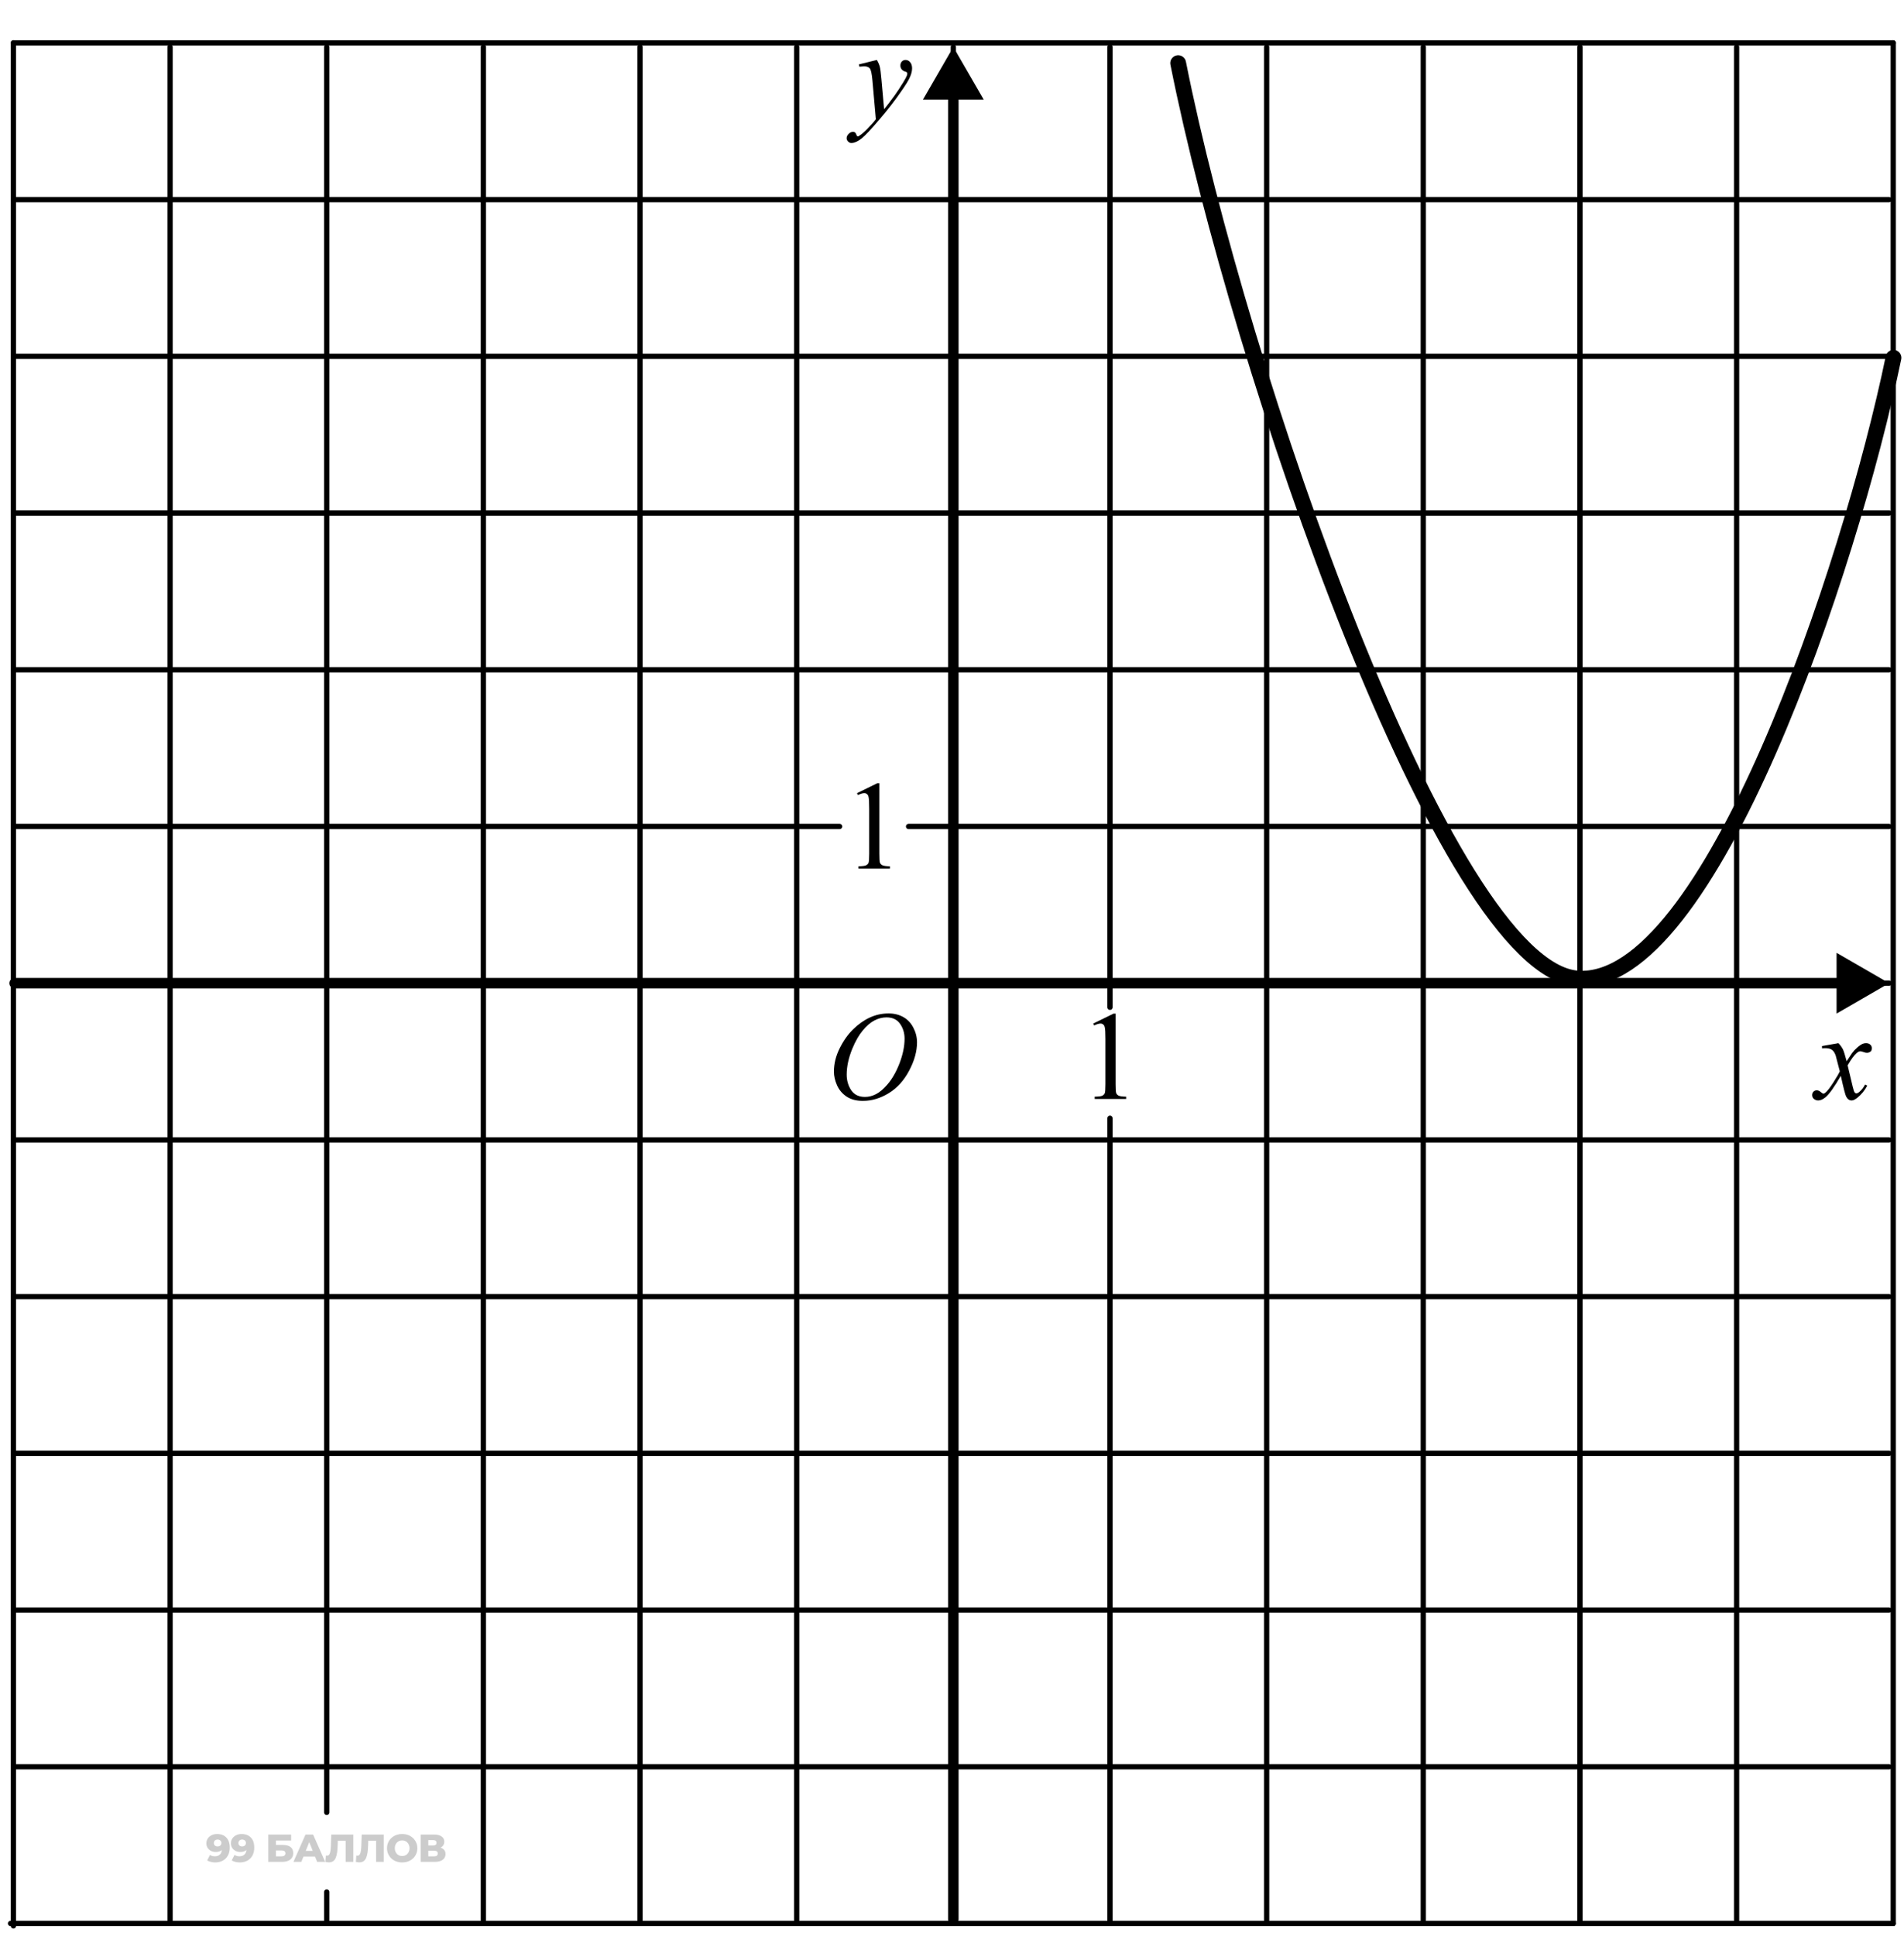 <svg width="181" height="184" viewBox="0 0 181 184" fill="none" xmlns="http://www.w3.org/2000/svg">
<path d="M83.36 5.697C83.493 5.924 83.585 6.137 83.636 6.336C83.686 6.531 83.737 6.918 83.788 7.496L84.046 10.379C84.28 10.098 84.62 9.652 85.065 9.043C85.28 8.746 85.546 8.342 85.862 7.83C86.054 7.518 86.171 7.299 86.214 7.174C86.237 7.111 86.249 7.047 86.249 6.98C86.249 6.938 86.235 6.902 86.208 6.875C86.181 6.848 86.108 6.816 85.991 6.781C85.878 6.742 85.782 6.674 85.704 6.576C85.63 6.475 85.593 6.359 85.593 6.23C85.593 6.07 85.64 5.941 85.733 5.844C85.827 5.746 85.944 5.697 86.085 5.697C86.257 5.697 86.403 5.77 86.524 5.914C86.645 6.055 86.706 6.25 86.706 6.5C86.706 6.809 86.601 7.162 86.39 7.561C86.179 7.955 85.772 8.562 85.171 9.383C84.569 10.203 83.841 11.098 82.985 12.066C82.395 12.734 81.958 13.154 81.673 13.326C81.388 13.502 81.144 13.59 80.94 13.59C80.819 13.59 80.714 13.543 80.624 13.449C80.53 13.359 80.483 13.254 80.483 13.133C80.483 12.98 80.548 12.842 80.677 12.717C80.802 12.592 80.939 12.529 81.087 12.529C81.165 12.529 81.23 12.547 81.28 12.582C81.311 12.602 81.347 12.656 81.386 12.746C81.421 12.84 81.454 12.902 81.485 12.934C81.505 12.953 81.528 12.963 81.556 12.963C81.579 12.963 81.62 12.943 81.679 12.904C81.894 12.771 82.144 12.56 82.429 12.271C82.804 11.889 83.081 11.576 83.261 11.334L82.933 7.619C82.878 7.006 82.796 6.633 82.686 6.5C82.577 6.367 82.394 6.301 82.136 6.301C82.054 6.301 81.907 6.312 81.696 6.336L81.644 6.119L83.36 5.697Z" fill="black"/>
<path d="M84.474 96.302C85.001 96.302 85.468 96.417 85.874 96.647C86.28 96.874 86.599 97.212 86.829 97.661C87.06 98.106 87.175 98.569 87.175 99.05C87.175 99.901 86.927 100.796 86.431 101.733C85.939 102.667 85.294 103.38 84.497 103.872C83.7 104.364 82.876 104.61 82.024 104.61C81.411 104.61 80.897 104.476 80.483 104.206C80.073 103.933 79.769 103.573 79.569 103.128C79.374 102.683 79.276 102.251 79.276 101.833C79.276 101.091 79.454 100.358 79.81 99.636C80.169 98.909 80.597 98.304 81.093 97.819C81.589 97.331 82.118 96.956 82.681 96.694C83.243 96.433 83.841 96.302 84.474 96.302ZM84.274 96.677C83.884 96.677 83.501 96.774 83.126 96.97C82.755 97.161 82.386 97.478 82.019 97.919C81.651 98.356 81.321 98.931 81.028 99.642C80.669 100.517 80.489 101.343 80.489 102.12C80.489 102.675 80.632 103.167 80.917 103.597C81.202 104.022 81.64 104.235 82.23 104.235C82.585 104.235 82.933 104.147 83.272 103.972C83.616 103.796 83.974 103.495 84.345 103.069C84.81 102.534 85.2 101.853 85.517 101.024C85.833 100.192 85.991 99.417 85.991 98.698C85.991 98.167 85.849 97.698 85.564 97.292C85.278 96.882 84.849 96.677 84.274 96.677Z" fill="black"/>
<path d="M81.468 75.371L83.401 74.427H83.595V81.136C83.595 81.582 83.612 81.859 83.647 81.968C83.686 82.078 83.765 82.162 83.882 82.22C83.999 82.279 84.237 82.312 84.597 82.32V82.537H81.608V82.32C81.983 82.312 82.226 82.281 82.335 82.226C82.444 82.168 82.52 82.091 82.564 81.998C82.606 81.9 82.628 81.613 82.628 81.136V76.847C82.628 76.269 82.608 75.898 82.569 75.734C82.542 75.609 82.491 75.517 82.417 75.459C82.347 75.4 82.261 75.371 82.159 75.371C82.015 75.371 81.814 75.431 81.556 75.552L81.468 75.371Z" fill="black"/>
<path d="M103.925 97.263L105.858 96.319H106.052V103.028C106.052 103.474 106.069 103.751 106.104 103.86C106.144 103.97 106.222 104.054 106.339 104.112C106.456 104.171 106.694 104.204 107.054 104.212V104.429H104.065V104.212C104.44 104.204 104.683 104.173 104.792 104.118C104.901 104.06 104.978 103.983 105.021 103.89C105.063 103.792 105.085 103.505 105.085 103.028V98.739C105.085 98.161 105.065 97.79 105.026 97.626C104.999 97.501 104.948 97.409 104.874 97.351C104.804 97.292 104.718 97.263 104.616 97.263C104.472 97.263 104.271 97.323 104.013 97.444L103.925 97.263Z" fill="black"/>
<path d="M174.769 99.126C174.96 99.329 175.105 99.532 175.203 99.735C175.273 99.876 175.388 100.245 175.548 100.843L176.064 100.069C176.201 99.882 176.367 99.704 176.562 99.536C176.757 99.364 176.929 99.247 177.078 99.185C177.171 99.145 177.275 99.126 177.388 99.126C177.556 99.126 177.689 99.171 177.787 99.261C177.888 99.351 177.939 99.46 177.939 99.589C177.939 99.737 177.91 99.839 177.851 99.894C177.742 99.991 177.617 100.04 177.476 100.04C177.394 100.04 177.306 100.022 177.212 99.987C177.029 99.925 176.906 99.894 176.843 99.894C176.75 99.894 176.638 99.948 176.509 100.058C176.267 100.261 175.978 100.653 175.642 101.235L176.123 103.251C176.197 103.56 176.259 103.745 176.31 103.808C176.361 103.866 176.412 103.896 176.462 103.896C176.544 103.896 176.64 103.851 176.75 103.761C176.964 103.581 177.148 103.347 177.3 103.058L177.505 103.163C177.259 103.624 176.947 104.007 176.568 104.312C176.353 104.483 176.171 104.569 176.023 104.569C175.804 104.569 175.63 104.446 175.501 104.2C175.419 104.048 175.25 103.392 174.992 102.231C174.382 103.29 173.894 103.972 173.527 104.276C173.289 104.472 173.058 104.569 172.835 104.569C172.679 104.569 172.537 104.513 172.408 104.399C172.314 104.313 172.267 104.198 172.267 104.054C172.267 103.925 172.31 103.817 172.396 103.731C172.482 103.646 172.587 103.603 172.712 103.603C172.837 103.603 172.97 103.665 173.111 103.79C173.212 103.88 173.291 103.925 173.345 103.925C173.392 103.925 173.453 103.894 173.527 103.831C173.71 103.683 173.96 103.362 174.277 102.87C174.593 102.378 174.8 102.022 174.898 101.804C174.656 100.854 174.525 100.353 174.505 100.298C174.416 100.044 174.298 99.864 174.154 99.759C174.009 99.653 173.796 99.601 173.515 99.601C173.425 99.601 173.322 99.605 173.205 99.612V99.401L174.769 99.126Z" fill="black"/>
<path d="M1.275 4.077L179.977 4.077" stroke="black" stroke-width="0.5" stroke-linecap="round"/>
<path d="M1.388 18.969H179.589" stroke="black" stroke-width="0.5" stroke-linecap="round"/>
<path d="M1.388 33.861H179.589" stroke="black" stroke-width="0.5" stroke-linecap="round"/>
<path d="M1.388 48.753H179.589" stroke="black" stroke-width="0.5" stroke-linecap="round"/>
<path d="M1.388 63.645H179.589" stroke="black" stroke-width="0.5" stroke-linecap="round"/>
<path d="M1.388 78.536H79.814M179.589 78.536H86.371" stroke="black" stroke-width="0.5" stroke-linecap="round"/>
<path d="M1.388 93.428H179.589" stroke="black" stroke-width="0.5" stroke-linecap="round"/>
<path d="M1.388 108.32H179.589" stroke="black" stroke-width="0.5" stroke-linecap="round"/>
<path d="M1.388 123.212H179.589" stroke="black" stroke-width="0.5" stroke-linecap="round"/>
<path d="M1.388 138.104H179.589" stroke="black" stroke-width="0.5" stroke-linecap="round"/>
<path d="M1.388 152.996H179.589" stroke="black" stroke-width="0.5" stroke-linecap="round"/>
<path d="M1.388 167.888H179.589" stroke="black" stroke-width="0.5" stroke-linecap="round"/>
<path d="M1 182.779L179.978 182.779" stroke="black" stroke-width="0.5" stroke-linecap="round"/>
<path d="M179.978 4.077L179.978 182.779" stroke="black" stroke-width="0.5" stroke-linecap="round"/>
<path d="M165.086 4.465L165.086 182.725" stroke="black" stroke-width="0.5" stroke-linecap="round"/>
<path d="M150.194 4.465L150.194 182.725" stroke="black" stroke-width="0.5" stroke-linecap="round"/>
<path d="M135.302 4.465L135.302 182.725" stroke="black" stroke-width="0.5" stroke-linecap="round"/>
<path d="M120.41 4.465L120.41 182.725" stroke="black" stroke-width="0.5" stroke-linecap="round"/>
<path d="M105.519 4.465L105.519 95.717M105.519 182.725L105.519 106.26" stroke="black" stroke-width="0.5" stroke-linecap="round"/>
<path d="M90.626 4.465L90.626 182.725" stroke="black" stroke-width="0.5" stroke-linecap="round"/>
<path d="M75.735 4.465L75.735 182.725" stroke="black" stroke-width="0.5" stroke-linecap="round"/>
<path d="M60.843 4.465L60.843 182.725" stroke="black" stroke-width="0.5" stroke-linecap="round"/>
<path d="M45.951 4.465L45.951 182.725" stroke="black" stroke-width="0.5" stroke-linecap="round"/>
<path d="M31.059 4.465L31.059 172.223M31.059 182.725L31.059 179.785" stroke="black" stroke-width="0.5" stroke-linecap="round"/>
<path d="M16.168 4.465L16.168 182.725" stroke="black" stroke-width="0.5" stroke-linecap="round"/>
<path d="M1.275 4.077L1.275 183.012" stroke="black" stroke-width="0.5" stroke-linecap="round"/>
<path d="M90.626 4.465L87.74 9.465H93.513L90.626 4.465ZM90.126 182.392C90.126 182.668 90.35 182.892 90.626 182.892C90.903 182.892 91.126 182.668 91.126 182.392H90.126ZM90.126 8.965V182.392H91.126V8.965H90.126Z" fill="black"/>
<path d="M179.59 93.429L174.59 90.542L174.59 96.316L179.59 93.429ZM1.389 92.929C1.113 92.929 0.889 93.153 0.889 93.429C0.889 93.705 1.113 93.929 1.389 93.929L1.389 92.929ZM175.09 92.929L1.389 92.929L1.389 93.929L175.09 93.929L175.09 92.929Z" fill="black"/>
<path d="M20.634 174.278C20.879 174.278 21.09 174.326 21.268 174.423C21.448 174.519 21.588 174.662 21.687 174.853C21.788 175.041 21.839 175.275 21.839 175.557C21.839 175.859 21.779 176.116 21.661 176.328C21.545 176.538 21.383 176.699 21.175 176.81C20.97 176.921 20.73 176.977 20.456 176.977C20.313 176.977 20.174 176.959 20.041 176.925C19.907 176.893 19.793 176.847 19.696 176.788L19.963 176.261C20.037 176.313 20.114 176.349 20.193 176.369C20.274 176.386 20.357 176.395 20.441 176.395C20.641 176.395 20.801 176.334 20.919 176.213C21.038 176.092 21.097 175.915 21.097 175.683C21.097 175.641 21.097 175.598 21.097 175.553C21.097 175.506 21.094 175.459 21.086 175.412L21.268 175.564C21.223 175.656 21.165 175.732 21.094 175.794C21.022 175.856 20.938 175.903 20.842 175.935C20.745 175.967 20.635 175.983 20.512 175.983C20.349 175.983 20.199 175.95 20.063 175.883C19.93 175.814 19.822 175.719 19.741 175.598C19.659 175.474 19.618 175.33 19.618 175.164C19.618 174.984 19.664 174.828 19.756 174.697C19.847 174.564 19.969 174.461 20.122 174.389C20.276 174.315 20.446 174.278 20.634 174.278ZM20.682 174.801C20.613 174.801 20.552 174.814 20.501 174.842C20.449 174.869 20.407 174.907 20.375 174.957C20.345 175.003 20.33 175.062 20.33 175.131C20.33 175.23 20.362 175.309 20.426 175.368C20.493 175.427 20.58 175.457 20.686 175.457C20.758 175.457 20.821 175.443 20.875 175.416C20.929 175.389 20.971 175.351 21.001 175.301C21.031 175.252 21.046 175.194 21.046 175.127C21.046 175.063 21.031 175.007 21.001 174.96C20.971 174.911 20.929 174.873 20.875 174.845C20.821 174.816 20.756 174.801 20.682 174.801ZM22.967 174.278C23.212 174.278 23.423 174.326 23.601 174.423C23.781 174.519 23.921 174.662 24.02 174.853C24.121 175.041 24.172 175.275 24.172 175.557C24.172 175.859 24.112 176.116 23.994 176.328C23.878 176.538 23.716 176.699 23.508 176.81C23.303 176.921 23.063 176.977 22.789 176.977C22.646 176.977 22.507 176.959 22.374 176.925C22.241 176.893 22.126 176.847 22.029 176.788L22.296 176.261C22.37 176.313 22.447 176.349 22.526 176.369C22.608 176.386 22.69 176.395 22.774 176.395C22.974 176.395 23.134 176.334 23.253 176.213C23.371 176.092 23.43 175.915 23.43 175.683C23.43 175.641 23.43 175.598 23.43 175.553C23.43 175.506 23.427 175.459 23.419 175.412L23.601 175.564C23.556 175.656 23.498 175.732 23.427 175.794C23.355 175.856 23.271 175.903 23.175 175.935C23.078 175.967 22.968 175.983 22.845 175.983C22.682 175.983 22.532 175.95 22.396 175.883C22.263 175.814 22.155 175.719 22.074 175.598C21.992 175.474 21.951 175.33 21.951 175.164C21.951 174.984 21.997 174.828 22.089 174.697C22.18 174.564 22.302 174.461 22.456 174.389C22.609 174.315 22.779 174.278 22.967 174.278ZM23.015 174.801C22.946 174.801 22.886 174.814 22.834 174.842C22.782 174.869 22.74 174.907 22.708 174.957C22.678 175.003 22.663 175.062 22.663 175.131C22.663 175.23 22.695 175.309 22.759 175.368C22.826 175.427 22.913 175.457 23.019 175.457C23.091 175.457 23.154 175.443 23.208 175.416C23.262 175.389 23.304 175.351 23.334 175.301C23.364 175.252 23.378 175.194 23.378 175.127C23.378 175.063 23.364 175.007 23.334 174.96C23.304 174.911 23.262 174.873 23.208 174.845C23.154 174.816 23.089 174.801 23.015 174.801ZM25.508 176.925V174.33H27.676V174.897H26.231V175.316H26.901C27.218 175.316 27.459 175.383 27.624 175.516C27.792 175.65 27.876 175.842 27.876 176.095C27.876 176.354 27.782 176.558 27.595 176.706C27.407 176.852 27.144 176.925 26.805 176.925H25.508ZM26.231 176.398H26.757C26.878 176.398 26.971 176.374 27.035 176.324C27.102 176.275 27.135 176.204 27.135 176.113C27.135 175.93 27.009 175.839 26.757 175.839H26.231V176.398ZM27.896 176.925L29.042 174.33H29.764L30.913 176.925H30.15L29.253 174.69H29.542L28.645 176.925H27.896ZM28.523 176.421L28.712 175.88H29.979L30.169 176.421H28.523ZM31.27 176.969C31.22 176.969 31.167 176.966 31.11 176.958C31.056 176.951 30.998 176.94 30.936 176.925L30.977 176.324C31.011 176.332 31.045 176.335 31.077 176.335C31.178 176.335 31.255 176.296 31.307 176.217C31.358 176.135 31.394 176.022 31.414 175.876C31.436 175.73 31.45 175.56 31.455 175.364L31.492 174.33H33.583V176.925H32.86V174.749L33.019 174.912H31.97L32.118 174.742L32.1 175.335C32.092 175.587 32.075 175.814 32.048 176.017C32.021 176.217 31.977 176.389 31.918 176.532C31.859 176.673 31.776 176.781 31.67 176.858C31.566 176.932 31.433 176.969 31.27 176.969ZM34.164 176.969C34.114 176.969 34.061 176.966 34.004 176.958C33.95 176.951 33.892 176.94 33.83 176.925L33.871 176.324C33.905 176.332 33.939 176.335 33.971 176.335C34.072 176.335 34.149 176.296 34.201 176.217C34.253 176.135 34.288 176.022 34.308 175.876C34.331 175.73 34.344 175.56 34.349 175.364L34.386 174.33H36.477V176.925H35.754V174.749L35.913 174.912H34.864L35.013 174.742L34.994 175.335C34.987 175.587 34.969 175.814 34.942 176.017C34.915 176.217 34.872 176.389 34.812 176.532C34.753 176.673 34.67 176.781 34.564 176.858C34.46 176.932 34.327 176.969 34.164 176.969ZM38.233 176.977C38.025 176.977 37.834 176.943 37.658 176.877C37.483 176.81 37.329 176.716 37.199 176.595C37.07 176.471 36.97 176.328 36.898 176.165C36.827 176.002 36.791 175.823 36.791 175.627C36.791 175.432 36.827 175.253 36.898 175.09C36.97 174.927 37.07 174.785 37.199 174.664C37.329 174.54 37.483 174.445 37.658 174.378C37.834 174.312 38.025 174.278 38.233 174.278C38.443 174.278 38.634 174.312 38.807 174.378C38.983 174.445 39.135 174.54 39.263 174.664C39.392 174.785 39.492 174.927 39.563 175.09C39.638 175.253 39.675 175.432 39.675 175.627C39.675 175.823 39.638 176.003 39.563 176.169C39.492 176.332 39.392 176.474 39.263 176.595C39.135 176.716 38.983 176.81 38.807 176.877C38.634 176.943 38.443 176.977 38.233 176.977ZM38.233 176.369C38.331 176.369 38.423 176.352 38.507 176.317C38.593 176.282 38.668 176.233 38.729 176.169C38.794 176.102 38.843 176.023 38.878 175.931C38.915 175.84 38.933 175.739 38.933 175.627C38.933 175.514 38.915 175.412 38.878 175.324C38.843 175.232 38.794 175.154 38.729 175.09C38.668 175.023 38.593 174.973 38.507 174.938C38.423 174.903 38.331 174.886 38.233 174.886C38.134 174.886 38.041 174.903 37.955 174.938C37.871 174.973 37.797 175.023 37.732 175.09C37.67 175.154 37.621 175.232 37.584 175.324C37.549 175.412 37.532 175.514 37.532 175.627C37.532 175.739 37.549 175.84 37.584 175.931C37.621 176.023 37.67 176.102 37.732 176.169C37.797 176.233 37.871 176.282 37.955 176.317C38.041 176.352 38.134 176.369 38.233 176.369ZM39.993 176.925V174.33H41.253C41.565 174.33 41.805 174.389 41.976 174.508C42.149 174.624 42.235 174.79 42.235 175.005C42.235 175.215 42.155 175.38 41.994 175.501C41.834 175.62 41.619 175.679 41.349 175.679L41.424 175.505C41.715 175.505 41.943 175.563 42.106 175.679C42.271 175.793 42.354 175.961 42.354 176.183C42.354 176.411 42.265 176.591 42.087 176.725C41.912 176.858 41.657 176.925 41.324 176.925H39.993ZM40.716 176.398H41.294C41.4 176.398 41.479 176.376 41.531 176.332C41.586 176.285 41.613 176.217 41.613 176.128C41.613 176.039 41.586 175.973 41.531 175.931C41.479 175.887 41.4 175.865 41.294 175.865H40.716V176.398ZM40.716 175.368H41.183C41.286 175.368 41.364 175.347 41.416 175.305C41.468 175.26 41.494 175.196 41.494 175.112C41.494 175.028 41.468 174.965 41.416 174.923C41.364 174.879 41.286 174.856 41.183 174.856H40.716V175.368Z" fill="black" fill-opacity="0.2"/>
<path d="M112 6C117.784 35.1 137.412 92.043 149.95 92.984C162.488 93.924 175.874 53.949 180 34" stroke="black" stroke-width="1.5" stroke-linecap="round"/>
</svg>
